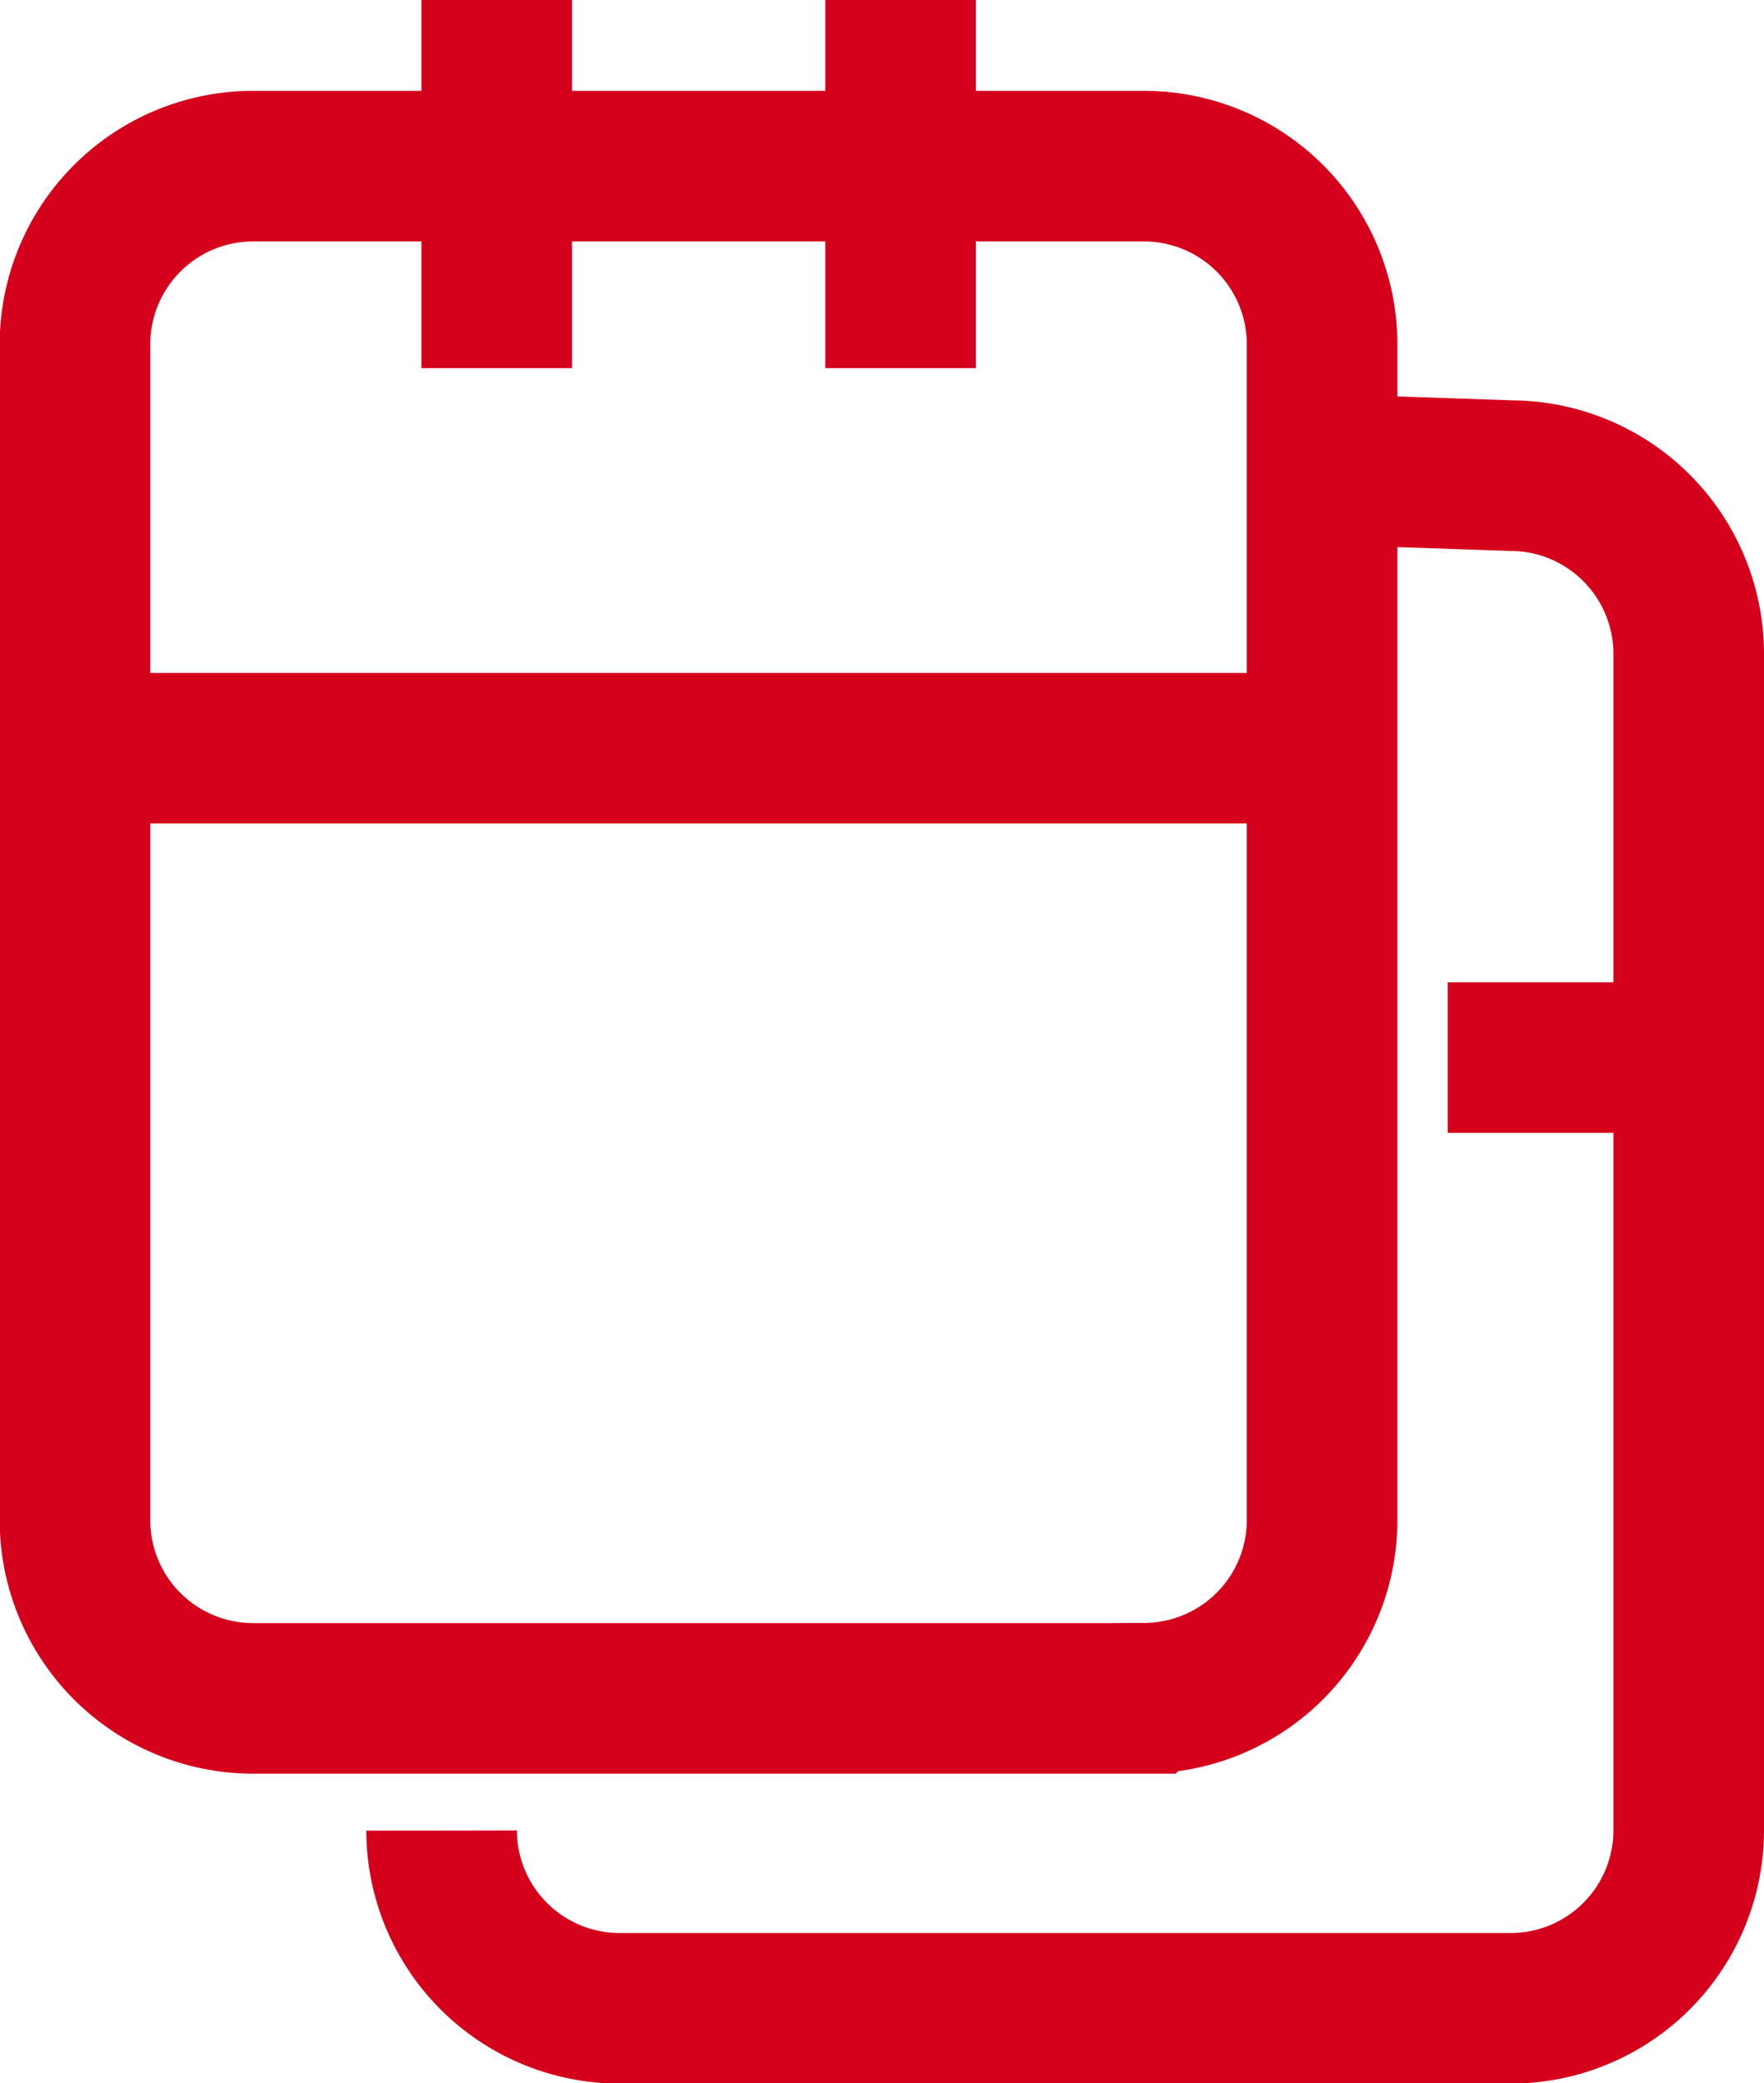<svg xmlns="http://www.w3.org/2000/svg" width="17.572" height="20.75" viewBox="0 0 17.572 20.75"><defs><style>.a{fill:none;stroke:#d5001c;stroke-miterlimit:10;stroke-width:1.5px;}</style></defs><g transform="translate(-340.405 -732.384)"><path class="a" d="M354.826,742.919h2.4m-12.422,7.7a1.774,1.774,0,0,0,1.77,1.77h8.883a1.774,1.774,0,0,0,1.77-1.77V738.893a1.776,1.776,0,0,0-1.77-1.771l-1.881-.064m-4.2-4.674v3.667m-4.023-3.667v3.667m-4.2,3.786h12.422m-1.77,9.465h-8.883a1.775,1.775,0,0,1-1.77-1.77V735.809a1.775,1.775,0,0,1,1.77-1.77h8.883a1.775,1.775,0,0,1,1.77,1.77v11.723A1.775,1.775,0,0,1,351.807,749.3Z" transform="translate(0 0)"/></g></svg>